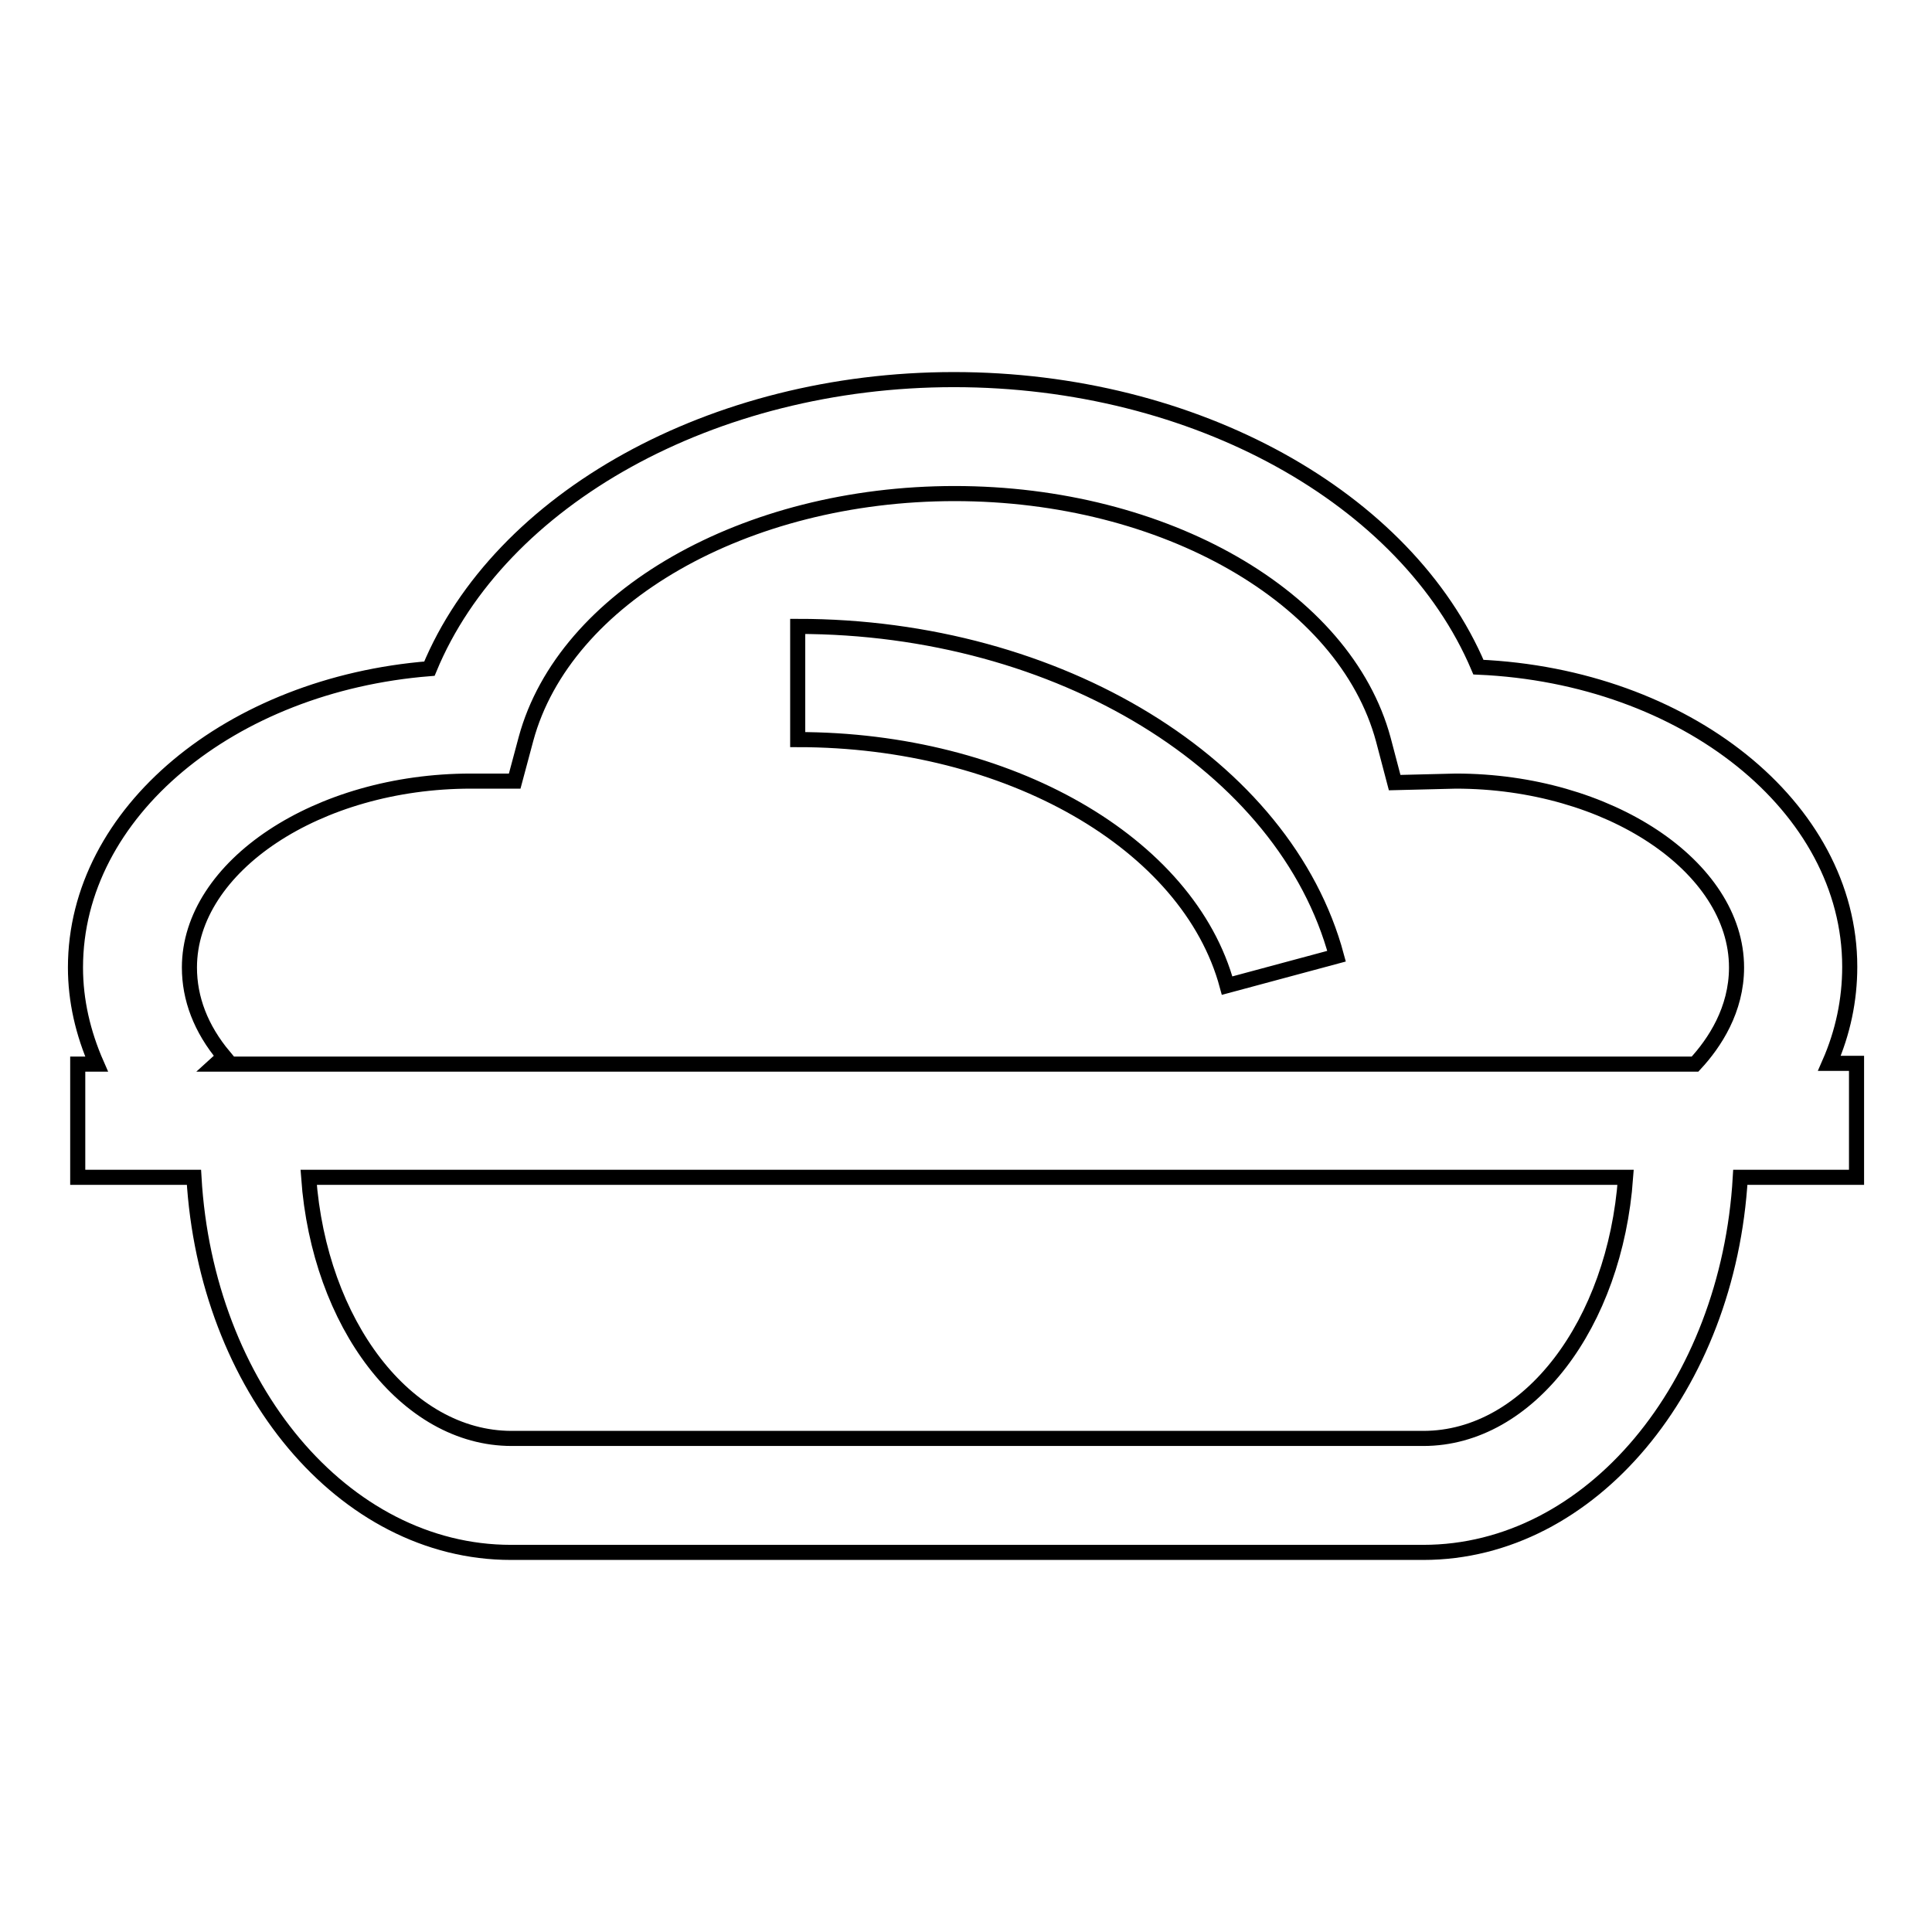 <?xml version="1.0" encoding="utf-8"?>
<!-- Svg Vector Icons : http://www.onlinewebfonts.com/icon -->
<!DOCTYPE svg PUBLIC "-//W3C//DTD SVG 1.1//EN" "http://www.w3.org/Graphics/SVG/1.1/DTD/svg11.dtd">
<svg version="1.1" xmlns="http://www.w3.org/2000/svg" xmlns:xlink="http://www.w3.org/1999/xlink" x="0px" y="0px" viewBox="0 0 256 256" enable-background="new 0 0 256 256" xml:space="preserve">
<g><g><g><path stroke-width="2" fill-opacity="0" stroke="#000000"  d="M105.7,98V83c34.6,0,64.6,18.4,71.4,43.7l-14.5,3.9C157.5,111.7,133.6,98,105.7,98z M246,156h-15.4c-1.6,27.7-19.8,49.7-42,49.7H67.7c-22.2,0-40.4-21.9-42-49.7H10.3V141h2.5c-1.8-4.1-2.8-8.4-2.8-12.8c0-20.6,20.6-37.5,46.9-39.6c9.3-22.5,37.5-38.3,69.5-38.3c32,0,60,15.7,69.5,38.1c27.4,1.2,49.2,18.5,49.2,39.7c0,4.4-0.9,8.7-2.7,12.8h3.6L246,156L246,156z M29.7,140l-1.1,1h196c2.6-2.8,5.5-7.2,5.5-12.8c0-13.4-17-24.7-37.2-24.7l-8.1,0.2l-1.5-5.7c-5.1-18.9-29-32.6-56.8-32.6c-27.8,0-51.7,13.7-56.8,32.5l-1.5,5.6h-5.8c-20.3,0-37.3,11.3-37.3,24.7C25.1,132.3,26.6,136.3,29.7,140z M215.4,156H40.9c1.4,19.4,12.9,34.6,26.9,34.6h120.8C202.6,190.6,214,175.4,215.4,156z"/></g><g></g><g></g><g></g><g></g><g></g><g></g><g></g><g></g><g></g><g></g><g></g><g></g><g></g><g></g><g></g></g></g>
</svg>